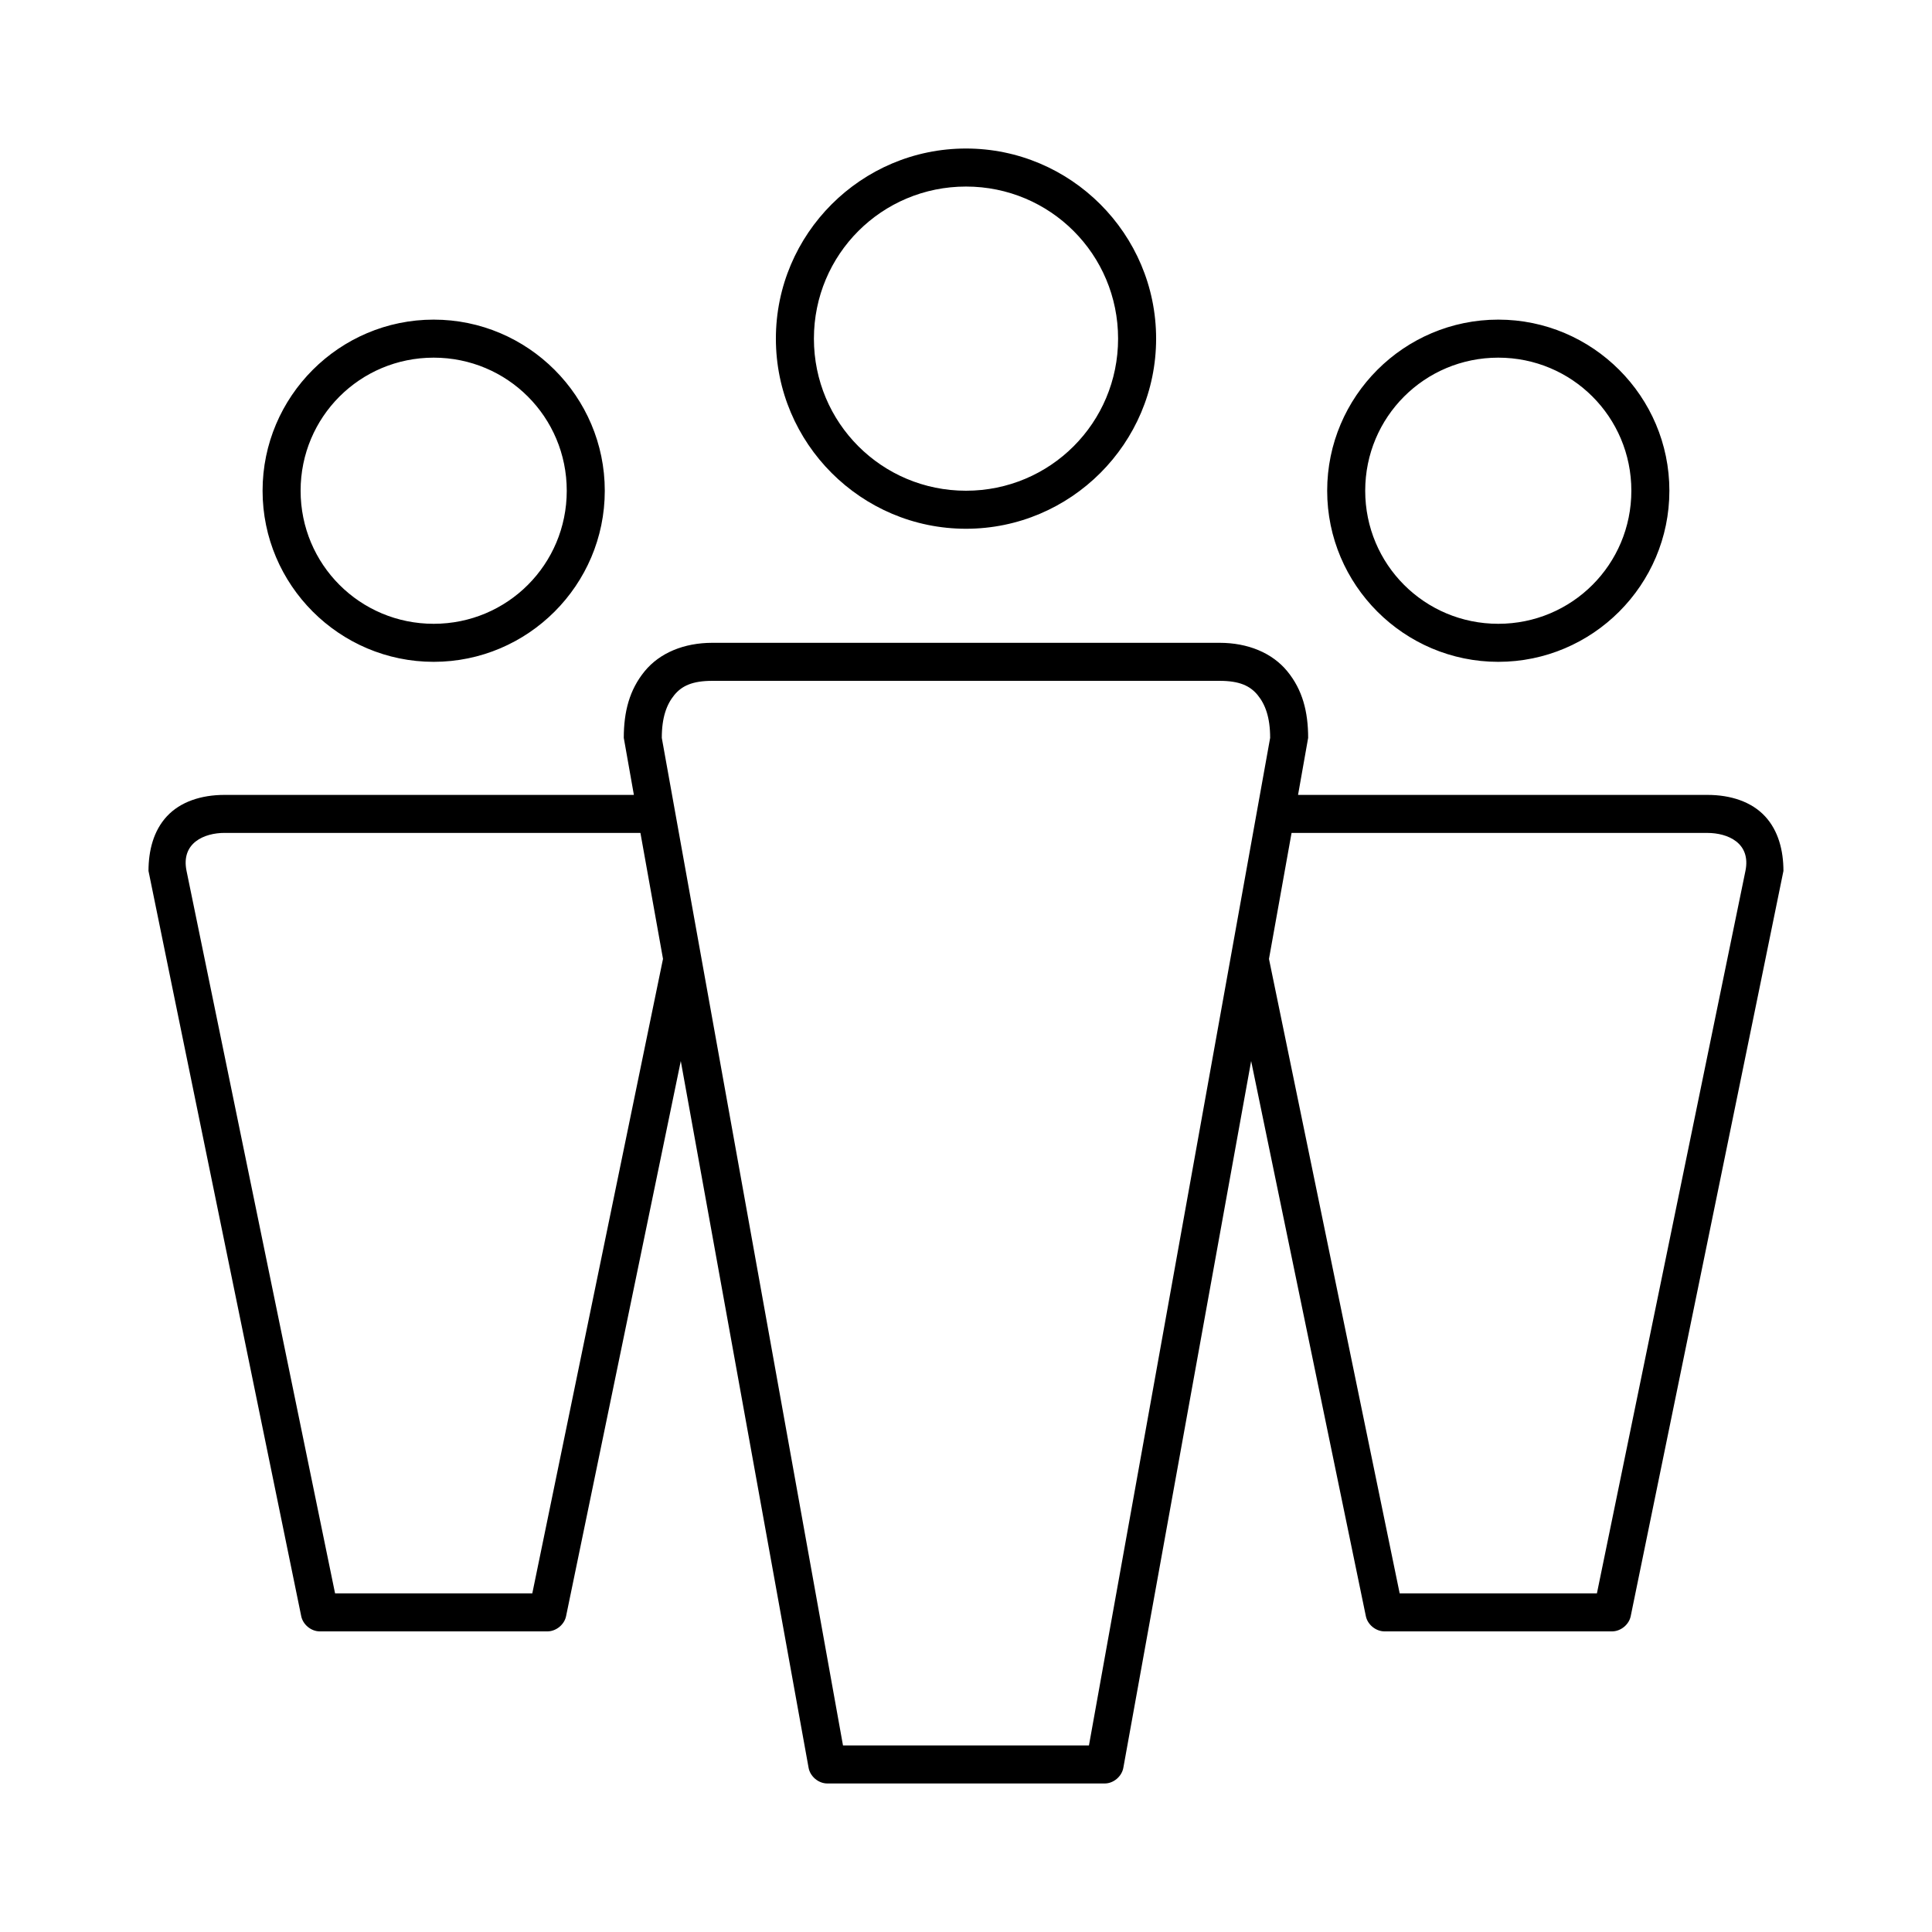 <?xml version="1.0" encoding="UTF-8"?>
<!-- Uploaded to: SVG Repo, www.svgrepo.com, Generator: SVG Repo Mixer Tools -->
<svg fill="#000000" width="800px" height="800px" version="1.1" viewBox="144 144 512 512" xmlns="http://www.w3.org/2000/svg">
 <path d="m400 183.36c-27.766 0-50.383 22.617-50.383 50.383s22.617 50.383 50.383 50.383 50.383-22.617 50.383-50.383-22.617-50.383-50.383-50.383zm0 10.078c22.32 0 40.305 17.984 40.305 40.305 0 22.32-17.984 40.305-40.305 40.305s-40.305-17.984-40.305-40.305c0-22.32 17.984-40.305 40.305-40.305zm-141.07 35.266c-24.984 0-45.344 20.359-45.344 45.344 0 24.98 20.359 45.344 45.344 45.344s45.344-20.359 45.344-45.344c0-24.98-20.359-45.344-45.344-45.344zm282.13 0c-24.984 0-45.344 20.359-45.344 45.344 0 24.98 20.359 45.344 45.344 45.344s45.344-20.359 45.344-45.344c0-24.98-20.359-45.344-45.344-45.344zm-282.13 10.078c19.535 0 35.266 15.73 35.266 35.266 0 19.535-15.73 35.266-35.266 35.266s-35.266-15.73-35.266-35.266c0-19.539 15.73-35.266 35.266-35.266zm282.13 0c19.535 0 35.266 15.73 35.266 35.266 0 19.535-15.73 35.266-35.266 35.266s-35.266-15.73-35.266-35.266c0-19.539 15.73-35.266 35.266-35.266zm-208.29 75.57c-7.5 0-13.961 2.672-17.949 7.559-3.988 4.883-5.512 10.652-5.512 17.633l2.676 15.113h-108.48c-6.238 0-11.715 1.84-15.273 5.668-3.559 3.828-4.879 9.117-4.879 14.484 0.023 0.316 40.461 197.43 40.461 197.43 0.43 2.258 2.582 4.062 4.879 4.094h60.457c2.297-0.051 4.449-1.836 4.879-4.094l30.387-147.05 33.852 187.2c0.375 2.367 2.644 4.281 5.039 4.25h73.367c2.394 0.051 4.664-1.887 5.039-4.25l33.852-187.2 30.387 147.05c0.43 2.258 2.582 4.043 4.879 4.094h60.457c2.297-0.051 4.449-1.836 4.879-4.094 0 0 40.441-197.11 40.461-197.43 0-5.367-1.324-10.656-4.879-14.484-3.559-3.828-9.031-5.668-15.273-5.668h-108.48l2.676-15.113c0-6.981-1.52-12.75-5.512-17.633-3.988-4.883-10.449-7.559-17.949-7.559h-134.45zm0 10.078h134.45c5.297 0 8.086 1.344 10.078 3.777 1.988 2.434 3.305 5.852 3.305 11.336l-48.02 267.02h-65.18l-48.02-267.02c0-5.484 1.316-8.902 3.305-11.336 1.988-2.434 4.781-3.777 10.078-3.777zm-129.26 40.305h110.21l5.984 33.379-34.637 168.14h-52.27l-39.359-191.45c-1.535-7.461 4.738-10.078 10.078-10.078zm282.76 0h110.21c5.336 0 11.609 2.613 10.078 10.078l-39.359 191.45h-52.27l-34.637-168.14 5.984-33.379z"/>
</svg>